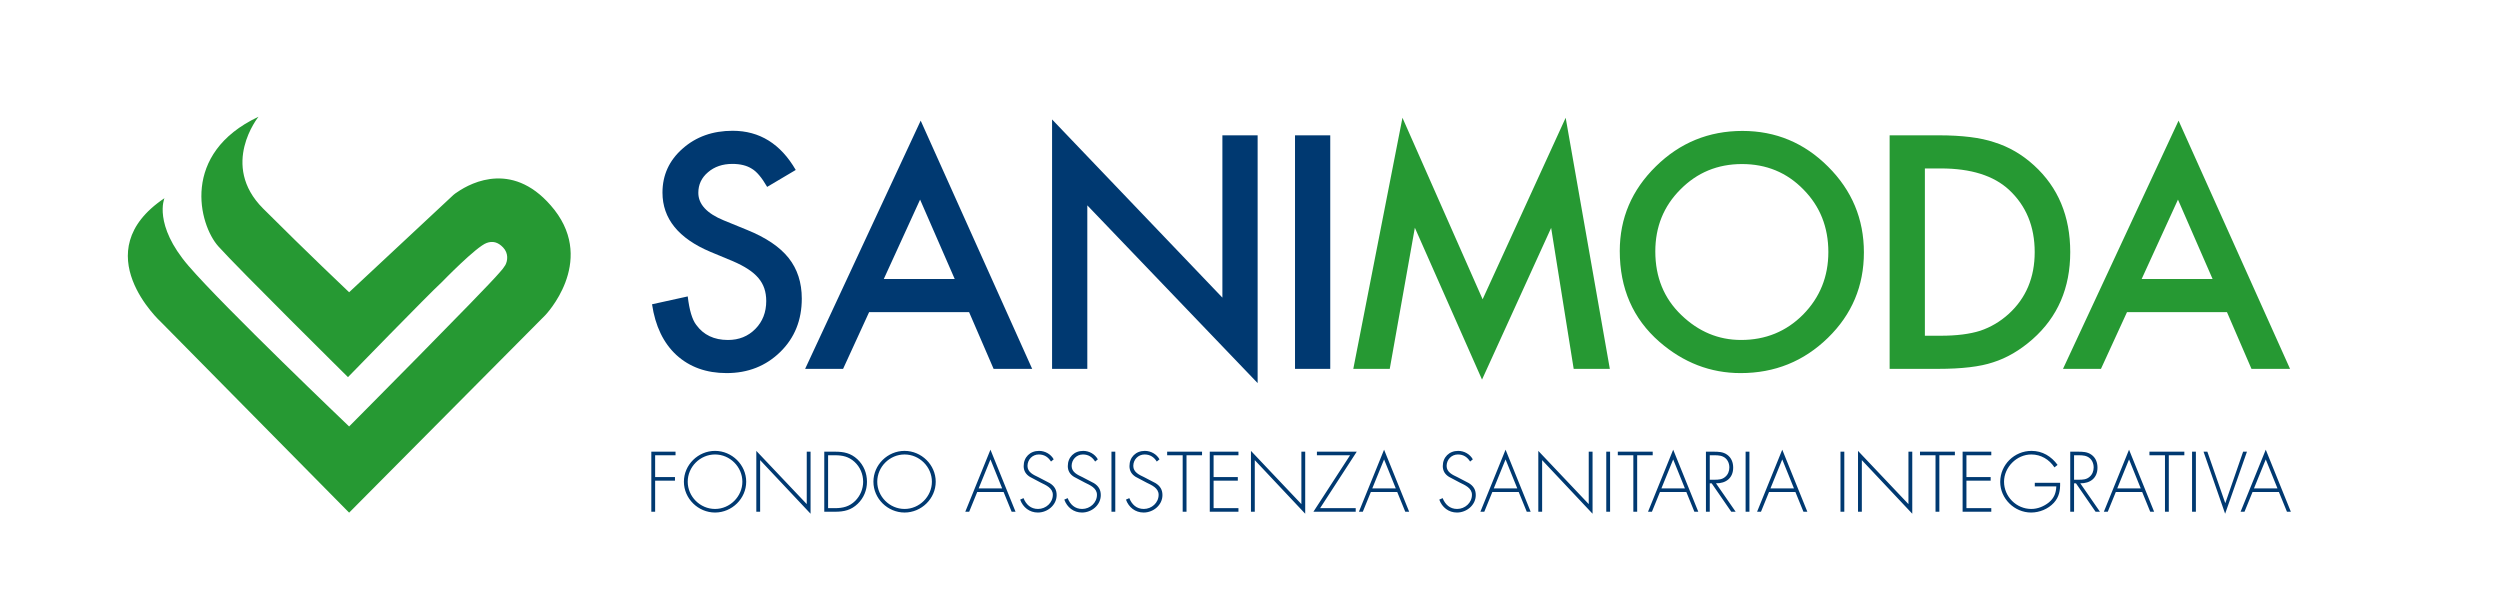 <svg xmlns="http://www.w3.org/2000/svg" xmlns:xlink="http://www.w3.org/1999/xlink" version="1.1" width="527.211" height="127.892" viewBox="0 0 527.211 127.892">
<defs>
<clipPath id="clip_0">
<path transform="matrix(1,0,0,-1,0,127.892)" d="M0 127.892H527.211V0H0Z"/>
</clipPath>
</defs>
<g id="layer_1" data-name="Livello 1">
<g clip-path="url(#clip_0)">
<path transform="matrix(1,0,0,-1,142.46,96.008)" d="M0 0V.756H-5.107V-11.91H-4.301V-5.359H-.118V-4.604H-4.301V0ZM8.333 .924C4.754 .924 1.764-2.016 1.764-5.578 1.764-9.139 4.771-12.078 8.333-12.078 11.894-12.078 14.902-9.139 14.902-5.578 14.902-2.016 11.894 .924 8.333 .924M8.333 .168C11.474 .168 14.095-2.453 14.095-5.578 14.095-8.686 11.474-11.322 8.333-11.322 5.174-11.322 2.57-8.703 2.57-5.578 2.57-2.453 5.174 .168 8.333 .168M28.476 .756H27.67V-10.299L17.035 .924V-11.91H17.841V-1.025L28.476-12.33ZM31.366-11.91H33.65C35.532-11.91 37.027-11.574 38.422-10.23 39.699-9.006 40.371-7.342 40.371-5.596 40.371-3.779 39.682-2.084 38.354-.84 36.96 .453 35.498 .756 33.65 .756H31.366ZM32.172-11.154V0H33.634C35.213 0 36.523-.285 37.733-1.379 38.926-2.471 39.564-3.982 39.564-5.596 39.564-7.107 38.959-8.551 37.884-9.627 36.674-10.818 35.297-11.154 33.634-11.154ZM48.3 .924C44.722 .924 41.731-2.016 41.731-5.578 41.731-9.139 44.738-12.078 48.3-12.078 51.862-12.078 54.869-9.139 54.869-5.578 54.869-2.016 51.862 .924 48.3 .924M48.3 .168C51.442 .168 54.063-2.453 54.063-5.578 54.063-8.686 51.442-11.322 48.3-11.322 45.142-11.322 42.538-8.703 42.538-5.578 42.538-2.453 45.142 .168 48.3 .168M69.183-7.744 70.88-11.91H71.703L66.411 1.176 61.102-11.91H61.925L63.622-7.744ZM68.88-6.988H63.924L66.411-.875ZM79.75-.857C79.145 .234 77.936 .924 76.659 .924 74.76 .924 73.416-.402 73.416-2.285 73.416-3.293 73.887-4.031 74.727-4.553L77.012-5.764C78.104-6.301 79.565-6.904 79.565-8.334 79.565-10.014 78.104-11.322 76.44-11.322 74.911-11.322 73.92-10.383 73.383-9.039L72.677-9.357C73.265-10.986 74.643-12.078 76.407-12.078 78.456-12.078 80.372-10.5 80.372-8.4 80.372-7.258 79.884-6.484 78.927-5.881L76.508-4.619C75.483-4.133 74.223-3.578 74.223-2.252 74.223-.924 75.247 .168 76.608 .168 77.801 .168 78.608-.42 79.179-1.326ZM89.057-.857C88.452 .234 87.243 .924 85.966 .924 84.067 .924 82.723-.402 82.723-2.285 82.723-3.293 83.194-4.031 84.034-4.553L86.319-5.764C87.411-6.301 88.872-6.904 88.872-8.334 88.872-10.014 87.411-11.322 85.748-11.322 84.219-11.322 83.227-10.383 82.69-9.039L81.984-9.357C82.572-10.986 83.95-12.078 85.714-12.078 87.764-12.078 89.679-10.5 89.679-8.4 89.679-7.258 89.192-6.484 88.234-5.881L85.815-4.619C84.79-4.133 83.53-3.578 83.53-2.252 83.53-.924 84.555 .168 85.916 .168 87.108 .168 87.915-.42 88.486-1.326ZM92.736 .756H91.93V-11.91H92.736ZM102.06-.857C101.456 .234 100.246 .924 98.969 .924 97.071 .924 95.727-.402 95.727-2.285 95.727-3.293 96.197-4.031 97.037-4.553L99.322-5.764C100.414-6.301 101.876-6.904 101.876-8.334 101.876-10.014 100.414-11.322 98.751-11.322 97.222-11.322 96.231-10.383 95.693-9.039L94.987-9.357C95.575-10.986 96.953-12.078 98.717-12.078 100.767-12.078 102.682-10.5 102.682-8.4 102.682-7.258 102.195-6.484 101.237-5.881L98.818-4.619C97.793-4.133 96.533-3.578 96.533-2.252 96.533-.924 97.558 .168 98.919 .168 100.112 .168 100.918-.42 101.489-1.326ZM107.756 0H111.032V.756H103.673V0H106.949V-11.91H107.756ZM118.709 0V.756H112.661V-11.91H118.709V-11.154H113.468V-5.359H118.575V-4.604H113.468V0ZM132.788 .756H131.981V-10.299L121.347 .924V-11.91H122.153V-1.025L132.788-12.33ZM135.929-11.154 143.657 .756H135.257V0H142.246L134.519-11.91H143.438V-11.154ZM152.192-7.744 153.89-11.91H154.712L149.42 1.176 144.111-11.91H144.935L146.631-7.744ZM151.89-6.988H146.933L149.42-.875ZM168.136-.857C167.53 .234 166.321 .924 165.044 .924 163.146 .924 161.802-.402 161.802-2.285 161.802-3.293 162.272-4.031 163.112-4.553L165.397-5.764C166.489-6.301 167.95-6.904 167.95-8.334 167.95-10.014 166.489-11.322 164.825-11.322 163.297-11.322 162.306-10.383 161.769-9.039L161.062-9.357C161.649-10.986 163.028-12.078 164.792-12.078 166.841-12.078 168.757-10.5 168.757-8.4 168.757-7.258 168.271-6.484 167.312-5.881L164.894-4.619C163.868-4.133 162.608-3.578 162.608-2.252 162.608-.924 163.634 .168 164.993 .168 166.187 .168 166.993-.42 167.563-1.326ZM177.812-7.744 179.509-11.91H180.332L175.04 1.176 169.731-11.91H170.554L172.251-7.744ZM177.511-6.988H172.554L175.04-.875ZM193.386 .756H192.579V-10.299L181.945 .924V-11.91H182.751V-1.025L193.386-12.33ZM197.082 .756H196.276V-11.91H197.082ZM202.794 0H206.07V.756H198.711V0H201.987V-11.91H202.794ZM213.162-7.744 214.859-11.91H215.683L210.39 1.176 205.081-11.91H205.904L207.602-7.744ZM212.86-6.988H207.904L210.39-.875ZM219.412-5.914C221.512-5.947 223.04-4.805 223.04-2.604 223.04-1.529 222.671-.521 221.764 .117 220.907 .738 219.899 .756 218.874 .756H217.295V-11.91H218.102V-5.914H218.504L222.637-11.91H223.562ZM218.102-5.158V0H218.622C219.361 0 220.218 .033 220.89-.285 221.797-.689 222.234-1.631 222.234-2.57 222.234-3.326 221.948-4.082 221.344-4.57 220.705-5.125 219.916-5.158 219.126-5.158ZM226.468 .756H225.662V-11.91H226.468ZM236.161-7.744 237.858-11.91H238.681L233.389 1.176 228.08-11.91H228.903L230.601-7.744ZM235.859-6.988H230.903L233.389-.875ZM246.477 .756H245.67V-11.91H246.477ZM260.808 .756H260.001V-10.299L249.366 .924V-11.91H250.172V-1.025L260.808-12.33ZM266.52 0H269.795V.756H262.437V0H265.712V-11.91H266.52ZM277.473 0V.756H271.424V-11.91H277.473V-11.154H272.231V-5.359H277.338V-4.604H272.231V0ZM286.646-5.812V-6.568H291.183C291.131-7.947 290.729-9.006 289.636-9.93 288.594-10.77 287.268-11.322 285.906-11.322 282.748-11.322 280.16-8.703 280.16-5.578 280.16-2.537 282.815 .168 285.906 .168 287.956 .168 289.669-.875 290.795-2.555L291.45-2.033C290.123-.219 288.258 .924 285.957 .924 282.328 .924 279.354-2 279.354-5.629 279.354-9.123 282.345-12.078 285.856-12.078 287.637-12.078 289.451-11.34 290.661-10.029 291.786-8.803 292.022-7.408 291.988-5.812ZM296.238-5.914C298.338-5.947 299.867-4.805 299.867-2.604 299.867-1.529 299.497-.521 298.59 .117 297.733 .738 296.726 .756 295.701 .756H294.121V-11.91H294.928V-5.914H295.331L299.464-11.91H300.388ZM294.928-5.158V0H295.449C296.188 0 297.045 .033 297.717-.285 298.624-.689 299.062-1.631 299.062-2.57 299.062-3.326 298.775-4.082 298.17-4.57 297.532-5.125 296.742-5.158 295.953-5.158ZM309.292-7.744 310.989-11.91H311.812L306.521 1.176 301.211-11.91H302.034L303.731-7.744ZM308.99-6.988H304.033L306.521-.875ZM314.906 0H318.183V.756H310.823V0H314.099V-11.91H314.906ZM320.618 .756H319.812V-11.91H320.618ZM323.037 .756H322.231L326.784-12.33 331.387 .756H330.58L326.834-10.063H326.8ZM338.126-7.744 339.823-11.91H340.646L335.354 1.176 330.045-11.91H330.868L332.565-7.744ZM337.824-6.988H332.868L335.354-.875Z" fill="#003971"/>
<path transform="matrix(1,0,0,-1,116.925,44.263)" d="M0 0C-8.35 10.577-17.464 5.829-20.465 3.767-21.168 3.336-21.626 2.855-21.626 2.855L-43.301-17.369C-43.301-17.369-52.251-8.901-61.444 .29-70.636 9.483-62.411 19.644-62.411 19.644-78.861 11.902-74.991-3.096-70.878-7.691-66.766-12.289-43.543-35.269-43.543-35.269-43.543-35.269-26.61-17.852-23.707-15.19-23.707-15.19-16.447-7.698-14.283-6.968-13.047-6.518-11.923-6.771-10.827-7.923-9.662-9.147-9.86-10.697-10.349-11.632-10.706-12.207-11.108-12.728-11.611-13.256-14.705-16.915-43.301-45.671-43.301-45.671-43.301-45.671-69.669-20.513-77.168-11.805-84.667-3.096-82.248 2.467-82.248 2.467-99.181-8.901-82.973-23.658-82.973-23.658L-43.301-63.847-1.935-22.207C-1.935-22.207 8.703-11.183 0 0" fill="#269933"/>
<path transform="matrix(1,0,0,-1,154.507,27.579)" d="M0 0C-4.211 0-7.73-1.254-10.558-3.763-13.387-6.248-14.801-9.341-14.801-13.037-14.801-18.521-11.431-22.686-4.689-25.532L.064-27.509C1.297-28.04 2.36-28.599 3.254-29.183 4.147-29.767 4.875-30.394 5.439-31.063 6.002-31.732 6.417-32.466 6.683-33.263 6.948-34.06 7.081-34.937 7.081-35.893 7.081-38.272 6.316-40.238 4.785-41.789 3.254-43.341 1.329-44.117-.989-44.117-3.924-44.117-6.156-43.052-7.688-40.927-8.538-39.82-9.134-37.821-9.474-34.93L-17.002-36.588C-16.322-41.181-14.609-44.748-11.866-47.289-9.081-49.83-5.55-51.101-1.276-51.101 3.232-51.101 7.007-49.613 10.048-46.634 13.067-43.675 14.578-39.929 14.578-35.396 14.578-32.014 13.653-29.156 11.802-26.825 9.952-24.495 7.028-22.521 3.03-20.903L-1.882-18.893C-5.455-17.425-7.241-15.488-7.241-13.083-7.241-11.338-6.561-9.892-5.199-8.742-3.839-7.571-2.127-6.986-.064-6.986 1.616-6.986 2.987-7.326 4.051-8.008 5.072-8.603 6.145-9.878 7.273-11.834L13.302-8.263C10.112-2.754 5.678 0 0 0M55.027-50.208H63.162L39.652 2.137 15.282-50.208H23.288L28.775-38.246H49.86ZM31.869-31.261 39.525-14.515 46.829-31.261ZM74.79-50.208V-15.727L110.708-53.207V-.957H103.276V-35.185L67.358 2.392V-50.208ZM118.591-50.208H126.023V-.957H118.591Z" fill="#003971"/>
<path transform="matrix(1,0,0,-1,293.076,77.787)" d="M0 0 5.295 29.761 19.459-2.266 34.036 29.729 38.789 0H46.412L37.099 52.951 19.586 14.673 2.68 52.951-7.687 0ZM56.865 5.709C61.927 1.309 67.636-.893 73.994-.893 81.183-.893 87.317 1.584 92.4 6.539 97.461 11.472 99.991 17.48 99.991 24.562 99.991 31.6 97.472 37.629 92.433 42.648 87.413 47.667 81.396 50.176 74.377 50.176 67.274 50.176 61.192 47.688 56.131 42.712 51.048 37.736 48.507 31.781 48.507 24.849 48.507 16.958 51.293 10.578 56.865 5.709M61.299 37.836C64.828 41.406 69.156 43.191 74.281 43.191 79.428 43.191 83.744 41.406 87.232 37.836 90.741 34.287 92.495 29.889 92.495 24.642 92.495 19.457 90.72 15.059 87.168 11.447 83.617 7.877 79.257 6.094 74.09 6.094 69.326 6.094 65.126 7.846 61.49 11.351 57.832 14.857 56.003 19.329 56.003 24.769 56.003 29.953 57.769 34.309 61.299 37.836M115.626 0C120.623 0 124.482 .457 127.205 1.371 130.118 2.285 132.904 3.912 135.562 6.252 140.857 10.93 143.505 17.055 143.505 24.625 143.505 32.175 140.963 38.267 135.881 42.903 133.372 45.2 130.575 46.827 127.492 47.784 124.621 48.762 120.708 49.25 115.753 49.25H105.418V0ZM112.851 42.265H116.2C122.537 42.265 127.332 40.766 130.586 37.768 134.201 34.407 136.01 30.027 136.01 24.625 136.01 19.267 134.18 14.917 130.522 11.579 128.736 9.963 126.737 8.783 124.525 8.037 122.313 7.338 119.538 6.986 116.2 6.986H112.851ZM181.725 0H189.858L166.35 52.345 141.979 0H149.985L155.473 11.962H176.558ZM158.566 18.948 166.223 35.694 173.526 18.948Z" fill="#269933"/>
</g>
</g>
</svg>
